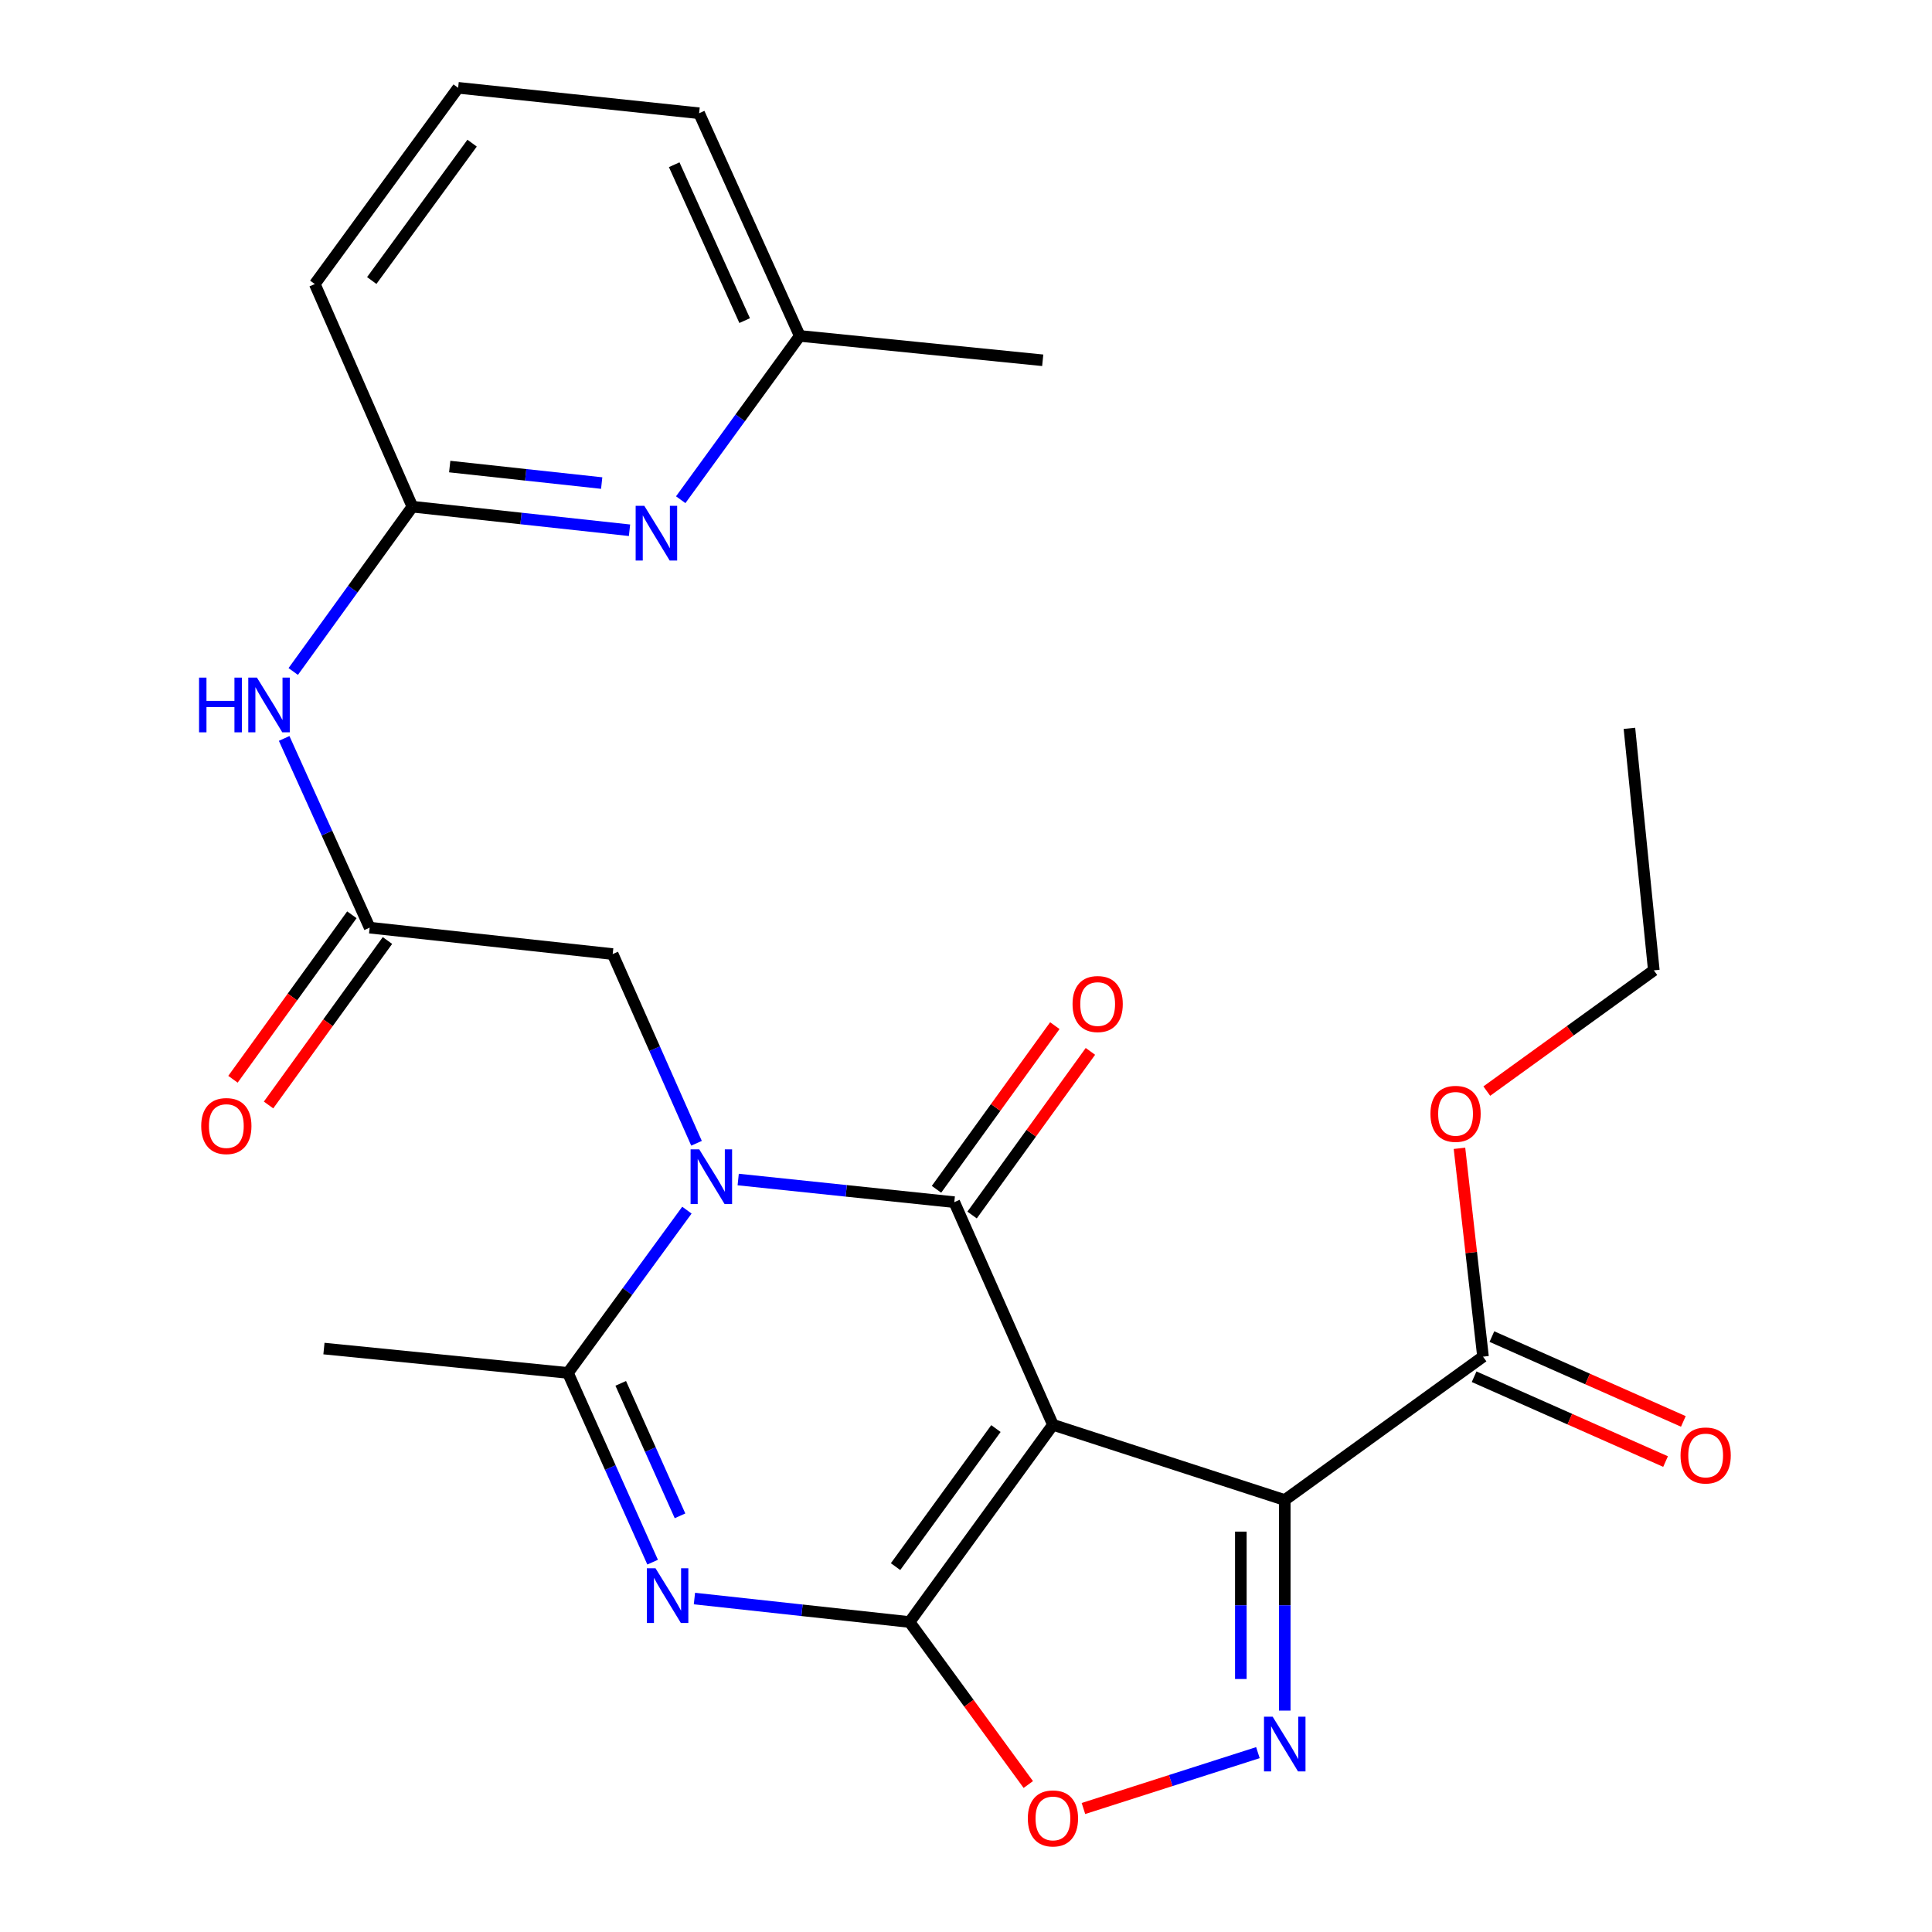 <?xml version='1.0' encoding='iso-8859-1'?>
<svg version='1.1' baseProfile='full'
              xmlns='http://www.w3.org/2000/svg'
                      xmlns:rdkit='http://www.rdkit.org/xml'
                      xmlns:xlink='http://www.w3.org/1999/xlink'
                  xml:space='preserve'
width='1000px' height='1000px' viewBox='0 0 1000 1000'>
<!-- END OF HEADER -->
<rect style='opacity:1.0;fill:#FFFFFF;stroke:none' width='1000' height='1000' x='0' y='0'> </rect>
<path class='bond-0' d='M 545.002,737.471 L 470.794,839.559' style='fill:none;fill-rule:evenodd;stroke:#000000;stroke-width:6px;stroke-linecap:butt;stroke-linejoin:miter;stroke-opacity:1' />
<path class='bond-0' d='M 515.486,739.421 L 463.541,810.882' style='fill:none;fill-rule:evenodd;stroke:#000000;stroke-width:6px;stroke-linecap:butt;stroke-linejoin:miter;stroke-opacity:1' />
<path class='bond-1' d='M 545.002,737.471 L 493.939,622.238' style='fill:none;fill-rule:evenodd;stroke:#000000;stroke-width:6px;stroke-linecap:butt;stroke-linejoin:miter;stroke-opacity:1' />
<path class='bond-3' d='M 545.002,737.471 L 664.983,776.412' style='fill:none;fill-rule:evenodd;stroke:#000000;stroke-width:6px;stroke-linecap:butt;stroke-linejoin:miter;stroke-opacity:1' />
<path class='bond-4' d='M 470.794,839.559 L 415.116,833.48' style='fill:none;fill-rule:evenodd;stroke:#000000;stroke-width:6px;stroke-linecap:butt;stroke-linejoin:miter;stroke-opacity:1' />
<path class='bond-4' d='M 415.116,833.48 L 359.438,827.401' style='fill:none;fill-rule:evenodd;stroke:#0000FF;stroke-width:6px;stroke-linecap:butt;stroke-linejoin:miter;stroke-opacity:1' />
<path class='bond-7' d='M 470.794,839.559 L 501.518,881.612' style='fill:none;fill-rule:evenodd;stroke:#000000;stroke-width:6px;stroke-linecap:butt;stroke-linejoin:miter;stroke-opacity:1' />
<path class='bond-7' d='M 501.518,881.612 L 532.242,923.665' style='fill:none;fill-rule:evenodd;stroke:#FF0000;stroke-width:6px;stroke-linecap:butt;stroke-linejoin:miter;stroke-opacity:1' />
<path class='bond-2' d='M 493.939,622.238 L 438.014,616.381' style='fill:none;fill-rule:evenodd;stroke:#000000;stroke-width:6px;stroke-linecap:butt;stroke-linejoin:miter;stroke-opacity:1' />
<path class='bond-2' d='M 438.014,616.381 L 382.089,610.524' style='fill:none;fill-rule:evenodd;stroke:#0000FF;stroke-width:6px;stroke-linecap:butt;stroke-linejoin:miter;stroke-opacity:1' />
<path class='bond-14' d='M 503.148,628.897 L 533.771,586.544' style='fill:none;fill-rule:evenodd;stroke:#000000;stroke-width:6px;stroke-linecap:butt;stroke-linejoin:miter;stroke-opacity:1' />
<path class='bond-14' d='M 533.771,586.544 L 564.395,544.192' style='fill:none;fill-rule:evenodd;stroke:#FF0000;stroke-width:6px;stroke-linecap:butt;stroke-linejoin:miter;stroke-opacity:1' />
<path class='bond-14' d='M 484.73,615.579 L 515.353,573.227' style='fill:none;fill-rule:evenodd;stroke:#000000;stroke-width:6px;stroke-linecap:butt;stroke-linejoin:miter;stroke-opacity:1' />
<path class='bond-14' d='M 515.353,573.227 L 545.977,530.874' style='fill:none;fill-rule:evenodd;stroke:#FF0000;stroke-width:6px;stroke-linecap:butt;stroke-linejoin:miter;stroke-opacity:1' />
<path class='bond-6' d='M 355.54,626.373 L 324.753,668.493' style='fill:none;fill-rule:evenodd;stroke:#0000FF;stroke-width:6px;stroke-linecap:butt;stroke-linejoin:miter;stroke-opacity:1' />
<path class='bond-6' d='M 324.753,668.493 L 293.967,710.614' style='fill:none;fill-rule:evenodd;stroke:#000000;stroke-width:6px;stroke-linecap:butt;stroke-linejoin:miter;stroke-opacity:1' />
<path class='bond-11' d='M 360.518,591.757 L 338.821,542.79' style='fill:none;fill-rule:evenodd;stroke:#0000FF;stroke-width:6px;stroke-linecap:butt;stroke-linejoin:miter;stroke-opacity:1' />
<path class='bond-11' d='M 338.821,542.79 L 317.125,493.823' style='fill:none;fill-rule:evenodd;stroke:#000000;stroke-width:6px;stroke-linecap:butt;stroke-linejoin:miter;stroke-opacity:1' />
<path class='bond-5' d='M 664.983,776.412 L 664.983,830.907' style='fill:none;fill-rule:evenodd;stroke:#000000;stroke-width:6px;stroke-linecap:butt;stroke-linejoin:miter;stroke-opacity:1' />
<path class='bond-5' d='M 664.983,830.907 L 664.983,885.401' style='fill:none;fill-rule:evenodd;stroke:#0000FF;stroke-width:6px;stroke-linecap:butt;stroke-linejoin:miter;stroke-opacity:1' />
<path class='bond-5' d='M 642.255,792.761 L 642.255,830.907' style='fill:none;fill-rule:evenodd;stroke:#000000;stroke-width:6px;stroke-linecap:butt;stroke-linejoin:miter;stroke-opacity:1' />
<path class='bond-5' d='M 642.255,830.907 L 642.255,869.053' style='fill:none;fill-rule:evenodd;stroke:#0000FF;stroke-width:6px;stroke-linecap:butt;stroke-linejoin:miter;stroke-opacity:1' />
<path class='bond-8' d='M 664.983,776.412 L 767.602,702.204' style='fill:none;fill-rule:evenodd;stroke:#000000;stroke-width:6px;stroke-linecap:butt;stroke-linejoin:miter;stroke-opacity:1' />
<path class='bond-27' d='M 337.799,808.567 L 315.883,759.591' style='fill:none;fill-rule:evenodd;stroke:#0000FF;stroke-width:6px;stroke-linecap:butt;stroke-linejoin:miter;stroke-opacity:1' />
<path class='bond-27' d='M 315.883,759.591 L 293.967,710.614' style='fill:none;fill-rule:evenodd;stroke:#000000;stroke-width:6px;stroke-linecap:butt;stroke-linejoin:miter;stroke-opacity:1' />
<path class='bond-27' d='M 351.97,784.591 L 336.629,750.307' style='fill:none;fill-rule:evenodd;stroke:#0000FF;stroke-width:6px;stroke-linecap:butt;stroke-linejoin:miter;stroke-opacity:1' />
<path class='bond-27' d='M 336.629,750.307 L 321.288,716.023' style='fill:none;fill-rule:evenodd;stroke:#000000;stroke-width:6px;stroke-linecap:butt;stroke-linejoin:miter;stroke-opacity:1' />
<path class='bond-26' d='M 651.093,907.166 L 605.94,921.621' style='fill:none;fill-rule:evenodd;stroke:#0000FF;stroke-width:6px;stroke-linecap:butt;stroke-linejoin:miter;stroke-opacity:1' />
<path class='bond-26' d='M 605.94,921.621 L 560.787,936.077' style='fill:none;fill-rule:evenodd;stroke:#FF0000;stroke-width:6px;stroke-linecap:butt;stroke-linejoin:miter;stroke-opacity:1' />
<path class='bond-19' d='M 293.967,710.614 L 167.673,698.012' style='fill:none;fill-rule:evenodd;stroke:#000000;stroke-width:6px;stroke-linecap:butt;stroke-linejoin:miter;stroke-opacity:1' />
<path class='bond-15' d='M 762.998,712.594 L 812.545,734.548' style='fill:none;fill-rule:evenodd;stroke:#000000;stroke-width:6px;stroke-linecap:butt;stroke-linejoin:miter;stroke-opacity:1' />
<path class='bond-15' d='M 812.545,734.548 L 862.092,756.501' style='fill:none;fill-rule:evenodd;stroke:#FF0000;stroke-width:6px;stroke-linecap:butt;stroke-linejoin:miter;stroke-opacity:1' />
<path class='bond-15' d='M 772.205,691.814 L 821.752,713.768' style='fill:none;fill-rule:evenodd;stroke:#000000;stroke-width:6px;stroke-linecap:butt;stroke-linejoin:miter;stroke-opacity:1' />
<path class='bond-15' d='M 821.752,713.768 L 871.3,735.721' style='fill:none;fill-rule:evenodd;stroke:#FF0000;stroke-width:6px;stroke-linecap:butt;stroke-linejoin:miter;stroke-opacity:1' />
<path class='bond-18' d='M 767.602,702.204 L 761.511,648.284' style='fill:none;fill-rule:evenodd;stroke:#000000;stroke-width:6px;stroke-linecap:butt;stroke-linejoin:miter;stroke-opacity:1' />
<path class='bond-18' d='M 761.511,648.284 L 755.421,594.364' style='fill:none;fill-rule:evenodd;stroke:#FF0000;stroke-width:6px;stroke-linecap:butt;stroke-linejoin:miter;stroke-opacity:1' />
<path class='bond-9' d='M 191.336,480.148 L 317.125,493.823' style='fill:none;fill-rule:evenodd;stroke:#000000;stroke-width:6px;stroke-linecap:butt;stroke-linejoin:miter;stroke-opacity:1' />
<path class='bond-10' d='M 191.336,480.148 L 169.207,431.18' style='fill:none;fill-rule:evenodd;stroke:#000000;stroke-width:6px;stroke-linecap:butt;stroke-linejoin:miter;stroke-opacity:1' />
<path class='bond-10' d='M 169.207,431.18 L 147.078,382.212' style='fill:none;fill-rule:evenodd;stroke:#0000FF;stroke-width:6px;stroke-linecap:butt;stroke-linejoin:miter;stroke-opacity:1' />
<path class='bond-16' d='M 182.126,473.49 L 151.355,516.057' style='fill:none;fill-rule:evenodd;stroke:#000000;stroke-width:6px;stroke-linecap:butt;stroke-linejoin:miter;stroke-opacity:1' />
<path class='bond-16' d='M 151.355,516.057 L 120.583,558.623' style='fill:none;fill-rule:evenodd;stroke:#FF0000;stroke-width:6px;stroke-linecap:butt;stroke-linejoin:miter;stroke-opacity:1' />
<path class='bond-16' d='M 200.546,486.805 L 169.774,529.372' style='fill:none;fill-rule:evenodd;stroke:#000000;stroke-width:6px;stroke-linecap:butt;stroke-linejoin:miter;stroke-opacity:1' />
<path class='bond-16' d='M 169.774,529.372 L 139.003,571.939' style='fill:none;fill-rule:evenodd;stroke:#FF0000;stroke-width:6px;stroke-linecap:butt;stroke-linejoin:miter;stroke-opacity:1' />
<path class='bond-13' d='M 151.778,347.563 L 182.618,304.911' style='fill:none;fill-rule:evenodd;stroke:#0000FF;stroke-width:6px;stroke-linecap:butt;stroke-linejoin:miter;stroke-opacity:1' />
<path class='bond-13' d='M 182.618,304.911 L 213.458,262.258' style='fill:none;fill-rule:evenodd;stroke:#000000;stroke-width:6px;stroke-linecap:butt;stroke-linejoin:miter;stroke-opacity:1' />
<path class='bond-12' d='M 325.836,274.46 L 269.647,268.359' style='fill:none;fill-rule:evenodd;stroke:#0000FF;stroke-width:6px;stroke-linecap:butt;stroke-linejoin:miter;stroke-opacity:1' />
<path class='bond-12' d='M 269.647,268.359 L 213.458,262.258' style='fill:none;fill-rule:evenodd;stroke:#000000;stroke-width:6px;stroke-linecap:butt;stroke-linejoin:miter;stroke-opacity:1' />
<path class='bond-12' d='M 311.433,250.034 L 272.101,245.764' style='fill:none;fill-rule:evenodd;stroke:#0000FF;stroke-width:6px;stroke-linecap:butt;stroke-linejoin:miter;stroke-opacity:1' />
<path class='bond-12' d='M 272.101,245.764 L 232.768,241.493' style='fill:none;fill-rule:evenodd;stroke:#000000;stroke-width:6px;stroke-linecap:butt;stroke-linejoin:miter;stroke-opacity:1' />
<path class='bond-17' d='M 352.337,258.655 L 383.149,216.263' style='fill:none;fill-rule:evenodd;stroke:#0000FF;stroke-width:6px;stroke-linecap:butt;stroke-linejoin:miter;stroke-opacity:1' />
<path class='bond-17' d='M 383.149,216.263 L 413.96,173.87' style='fill:none;fill-rule:evenodd;stroke:#000000;stroke-width:6px;stroke-linecap:butt;stroke-linejoin:miter;stroke-opacity:1' />
<path class='bond-20' d='M 213.458,262.258 L 162.938,147.025' style='fill:none;fill-rule:evenodd;stroke:#000000;stroke-width:6px;stroke-linecap:butt;stroke-linejoin:miter;stroke-opacity:1' />
<path class='bond-24' d='M 413.96,173.87 L 539.712,186.484' style='fill:none;fill-rule:evenodd;stroke:#000000;stroke-width:6px;stroke-linecap:butt;stroke-linejoin:miter;stroke-opacity:1' />
<path class='bond-28' d='M 413.96,173.87 L 361.862,58.612' style='fill:none;fill-rule:evenodd;stroke:#000000;stroke-width:6px;stroke-linecap:butt;stroke-linejoin:miter;stroke-opacity:1' />
<path class='bond-28' d='M 385.435,165.943 L 348.966,85.262' style='fill:none;fill-rule:evenodd;stroke:#000000;stroke-width:6px;stroke-linecap:butt;stroke-linejoin:miter;stroke-opacity:1' />
<path class='bond-23' d='M 769.562,564.752 L 812.789,533.498' style='fill:none;fill-rule:evenodd;stroke:#FF0000;stroke-width:6px;stroke-linecap:butt;stroke-linejoin:miter;stroke-opacity:1' />
<path class='bond-23' d='M 812.789,533.498 L 856.015,502.245' style='fill:none;fill-rule:evenodd;stroke:#000000;stroke-width:6px;stroke-linecap:butt;stroke-linejoin:miter;stroke-opacity:1' />
<path class='bond-21' d='M 162.938,147.025 L 237.133,45.455' style='fill:none;fill-rule:evenodd;stroke:#000000;stroke-width:6px;stroke-linecap:butt;stroke-linejoin:miter;stroke-opacity:1' />
<path class='bond-21' d='M 192.42,145.196 L 244.357,74.097' style='fill:none;fill-rule:evenodd;stroke:#000000;stroke-width:6px;stroke-linecap:butt;stroke-linejoin:miter;stroke-opacity:1' />
<path class='bond-22' d='M 237.133,45.455 L 361.862,58.612' style='fill:none;fill-rule:evenodd;stroke:#000000;stroke-width:6px;stroke-linecap:butt;stroke-linejoin:miter;stroke-opacity:1' />
<path class='bond-25' d='M 856.015,502.245 L 843.388,376.986' style='fill:none;fill-rule:evenodd;stroke:#000000;stroke-width:6px;stroke-linecap:butt;stroke-linejoin:miter;stroke-opacity:1' />
<path  class='atom-3' d='M 361.928 594.908
L 371.208 609.908
Q 372.128 611.388, 373.608 614.068
Q 375.088 616.748, 375.168 616.908
L 375.168 594.908
L 378.928 594.908
L 378.928 623.228
L 375.048 623.228
L 365.088 606.828
Q 363.928 604.908, 362.688 602.708
Q 361.488 600.508, 361.128 599.828
L 361.128 623.228
L 357.448 623.228
L 357.448 594.908
L 361.928 594.908
' fill='#0000FF'/>
<path  class='atom-5' d='M 339.288 811.725
L 348.568 826.725
Q 349.488 828.205, 350.968 830.885
Q 352.448 833.565, 352.528 833.725
L 352.528 811.725
L 356.288 811.725
L 356.288 840.045
L 352.408 840.045
L 342.448 823.645
Q 341.288 821.725, 340.048 819.525
Q 338.848 817.325, 338.488 816.645
L 338.488 840.045
L 334.808 840.045
L 334.808 811.725
L 339.288 811.725
' fill='#0000FF'/>
<path  class='atom-6' d='M 658.723 888.559
L 668.003 903.559
Q 668.923 905.039, 670.403 907.719
Q 671.883 910.399, 671.963 910.559
L 671.963 888.559
L 675.723 888.559
L 675.723 916.879
L 671.843 916.879
L 661.883 900.479
Q 660.723 898.559, 659.483 896.359
Q 658.283 894.159, 657.923 893.479
L 657.923 916.879
L 654.243 916.879
L 654.243 888.559
L 658.723 888.559
' fill='#0000FF'/>
<path  class='atom-8' d='M 532.002 941.21
Q 532.002 934.41, 535.362 930.61
Q 538.722 926.81, 545.002 926.81
Q 551.282 926.81, 554.642 930.61
Q 558.002 934.41, 558.002 941.21
Q 558.002 948.09, 554.602 952.01
Q 551.202 955.89, 545.002 955.89
Q 538.762 955.89, 535.362 952.01
Q 532.002 948.13, 532.002 941.21
M 545.002 952.69
Q 549.322 952.69, 551.642 949.81
Q 554.002 946.89, 554.002 941.21
Q 554.002 935.65, 551.642 932.85
Q 549.322 930.01, 545.002 930.01
Q 540.682 930.01, 538.322 932.81
Q 536.002 935.61, 536.002 941.21
Q 536.002 946.93, 538.322 949.81
Q 540.682 952.69, 545.002 952.69
' fill='#FF0000'/>
<path  class='atom-11' d='M 103.03 350.73
L 106.87 350.73
L 106.87 362.77
L 121.35 362.77
L 121.35 350.73
L 125.19 350.73
L 125.19 379.05
L 121.35 379.05
L 121.35 365.97
L 106.87 365.97
L 106.87 379.05
L 103.03 379.05
L 103.03 350.73
' fill='#0000FF'/>
<path  class='atom-11' d='M 132.99 350.73
L 142.27 365.73
Q 143.19 367.21, 144.67 369.89
Q 146.15 372.57, 146.23 372.73
L 146.23 350.73
L 149.99 350.73
L 149.99 379.05
L 146.11 379.05
L 136.15 362.65
Q 134.99 360.73, 133.75 358.53
Q 132.55 356.33, 132.19 355.65
L 132.19 379.05
L 128.51 379.05
L 128.51 350.73
L 132.99 350.73
' fill='#0000FF'/>
<path  class='atom-13' d='M 333.492 261.811
L 342.772 276.811
Q 343.692 278.291, 345.172 280.971
Q 346.652 283.651, 346.732 283.811
L 346.732 261.811
L 350.492 261.811
L 350.492 290.131
L 346.612 290.131
L 336.652 273.731
Q 335.492 271.811, 334.252 269.611
Q 333.052 267.411, 332.692 266.731
L 332.692 290.131
L 329.012 290.131
L 329.012 261.811
L 333.492 261.811
' fill='#0000FF'/>
<path  class='atom-15' d='M 555.147 519.687
Q 555.147 512.887, 558.507 509.087
Q 561.867 505.287, 568.147 505.287
Q 574.427 505.287, 577.787 509.087
Q 581.147 512.887, 581.147 519.687
Q 581.147 526.567, 577.747 530.487
Q 574.347 534.367, 568.147 534.367
Q 561.907 534.367, 558.507 530.487
Q 555.147 526.607, 555.147 519.687
M 568.147 531.167
Q 572.467 531.167, 574.787 528.287
Q 577.147 525.367, 577.147 519.687
Q 577.147 514.127, 574.787 511.327
Q 572.467 508.487, 568.147 508.487
Q 563.827 508.487, 561.467 511.287
Q 559.147 514.087, 559.147 519.687
Q 559.147 525.407, 561.467 528.287
Q 563.827 531.167, 568.147 531.167
' fill='#FF0000'/>
<path  class='atom-16' d='M 869.847 753.347
Q 869.847 746.547, 873.207 742.747
Q 876.567 738.947, 882.847 738.947
Q 889.127 738.947, 892.487 742.747
Q 895.847 746.547, 895.847 753.347
Q 895.847 760.227, 892.447 764.147
Q 889.047 768.027, 882.847 768.027
Q 876.607 768.027, 873.207 764.147
Q 869.847 760.267, 869.847 753.347
M 882.847 764.827
Q 887.167 764.827, 889.487 761.947
Q 891.847 759.027, 891.847 753.347
Q 891.847 747.787, 889.487 744.987
Q 887.167 742.147, 882.847 742.147
Q 878.527 742.147, 876.167 744.947
Q 873.847 747.747, 873.847 753.347
Q 873.847 759.067, 876.167 761.947
Q 878.527 764.827, 882.847 764.827
' fill='#FF0000'/>
<path  class='atom-17' d='M 104.153 582.846
Q 104.153 576.046, 107.513 572.246
Q 110.873 568.446, 117.153 568.446
Q 123.433 568.446, 126.793 572.246
Q 130.153 576.046, 130.153 582.846
Q 130.153 589.726, 126.753 593.646
Q 123.353 597.526, 117.153 597.526
Q 110.913 597.526, 107.513 593.646
Q 104.153 589.766, 104.153 582.846
M 117.153 594.326
Q 121.473 594.326, 123.793 591.446
Q 126.153 588.526, 126.153 582.846
Q 126.153 577.286, 123.793 574.486
Q 121.473 571.646, 117.153 571.646
Q 112.833 571.646, 110.473 574.446
Q 108.153 577.246, 108.153 582.846
Q 108.153 588.566, 110.473 591.446
Q 112.833 594.326, 117.153 594.326
' fill='#FF0000'/>
<path  class='atom-19' d='M 740.396 576.52
Q 740.396 569.72, 743.756 565.92
Q 747.116 562.12, 753.396 562.12
Q 759.676 562.12, 763.036 565.92
Q 766.396 569.72, 766.396 576.52
Q 766.396 583.4, 762.996 587.32
Q 759.596 591.2, 753.396 591.2
Q 747.156 591.2, 743.756 587.32
Q 740.396 583.44, 740.396 576.52
M 753.396 588
Q 757.716 588, 760.036 585.12
Q 762.396 582.2, 762.396 576.52
Q 762.396 570.96, 760.036 568.16
Q 757.716 565.32, 753.396 565.32
Q 749.076 565.32, 746.716 568.12
Q 744.396 570.92, 744.396 576.52
Q 744.396 582.24, 746.716 585.12
Q 749.076 588, 753.396 588
' fill='#FF0000'/>
</svg>
